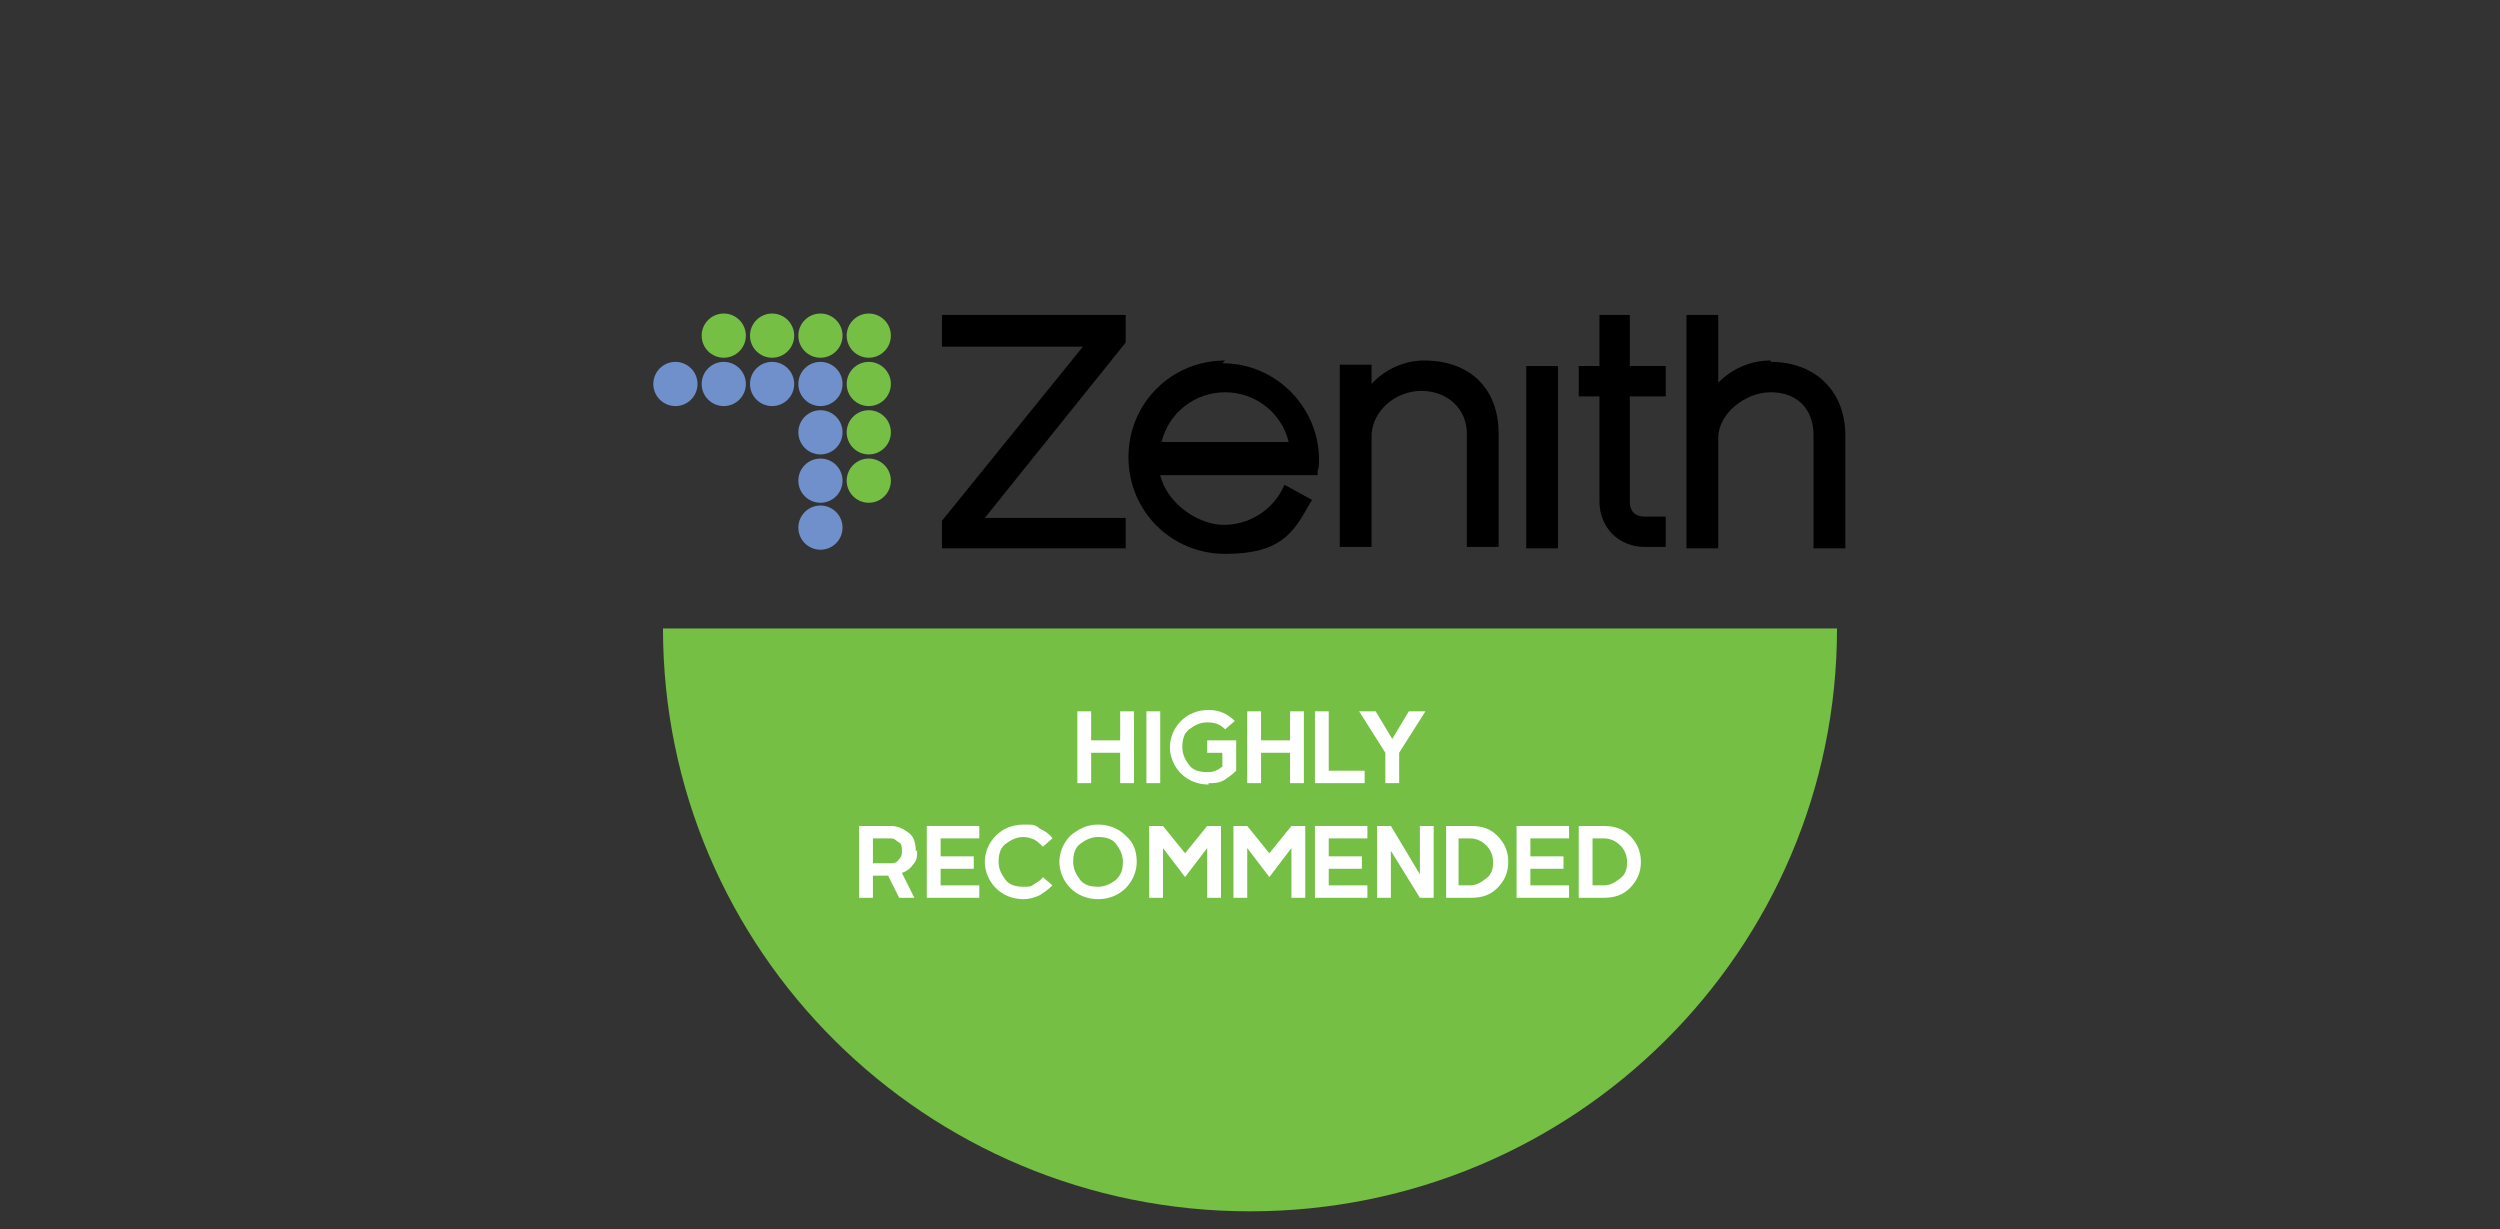 <?xml version="1.0" encoding="UTF-8"?>
<svg id="svg2" xmlns="http://www.w3.org/2000/svg" viewBox="0 0 181 89">
  <rect x="0" y="0" width="181" height="89" fill="#333333" stroke="none"/>
  <defs>
    <style>
      .cls-1 {
        fill: #74bf44;
      }

      .cls-2 {
        fill: #fff;
      }

      .cls-3 {
        fill: #6f90ca;
      }
    </style>
  </defs>
  <ellipse class="cls-3" cx="59.4" cy="27.8" rx="1.6" ry="1.6"/>
  <ellipse class="cls-3" cx="55.9" cy="27.8" rx="1.6" ry="1.6"/>
  <ellipse class="cls-3" cx="52.4" cy="27.8" rx="1.6" ry="1.6"/>
  <ellipse class="cls-3" cx="48.9" cy="27.8" rx="1.6" ry="1.6"/>
  <ellipse class="cls-3" cx="59.4" cy="31.3" rx="1.6" ry="1.6"/>
  <ellipse class="cls-3" cx="59.4" cy="34.8" rx="1.6" ry="1.6"/>
  <ellipse class="cls-3" cx="59.4" cy="38.2" rx="1.6" ry="1.6"/>
  <ellipse class="cls-1" cx="62.9" cy="24.3" rx="1.6" ry="1.6"/>
  <ellipse class="cls-1" cx="59.4" cy="24.3" rx="1.6" ry="1.6"/>
  <ellipse class="cls-1" cx="55.9" cy="24.3" rx="1.6" ry="1.6"/>
  <ellipse class="cls-1" cx="52.4" cy="24.3" rx="1.6" ry="1.6"/>
  <ellipse class="cls-1" cx="62.9" cy="27.8" rx="1.6" ry="1.6"/>
  <ellipse class="cls-1" cx="62.9" cy="31.3" rx="1.6" ry="1.6"/>
  <ellipse class="cls-1" cx="62.9" cy="34.8" rx="1.6" ry="1.6"/>
  <g>
    <polygon points="81.5 24.8 81.5 22.8 68.2 22.8 68.2 25.1 78.4 25.1 68.2 37.7 68.2 39.7 81.5 39.7 81.5 37.5 71.3 37.5 81.5 24.8"/>
    <path d="M88.7,26.1c-3.9,0-7,3.1-7,7s3.1,7,7,7,4.9-1.4,6.1-3.6l.2-.3-2-1.1-.2.4c-.8,1.5-2.4,2.5-4.2,2.5s-4.1-1.5-4.6-3.6h11.4v-.3c.1-.3.1-.5.1-.8,0-3.8-3.1-7-7-7ZM93.3,32h-9.2c.5-2.1,2.4-3.6,4.6-3.6s4.1,1.5,4.6,3.6Z"/>
    <path d="M103.1,26.1c-1.6,0-3,.8-3.8,1.7v-1.4h-2.3v13.2h2.3v-8c0-1.8,1.7-3.3,3.6-3.3s3.3,1.3,3.3,3.1v8.2h2.3v-8.2c0-3.3-2.1-5.3-5.4-5.3Z"/>
    <rect x="110.5" y="26.5" width="2.3" height="13.2"/>
    <path d="M118.1,22.8h-2.3v3.7h-1.5v2.2h1.5v7.6c0,1.9,1.4,3.3,3.3,3.3h1.5v-2.2h-1.5c-.4,0-1.1-.1-1.1-1.1v-7.6h2.6v-2.2h-2.6v-3.7Z"/>
    <path d="M128.2,26.1c-1.6,0-2.9.7-3.8,1.6v-4.9h-2.3v16.9h2.3v-8c0-1.7,1.9-3.3,3.8-3.3s3.1,1.2,3.1,3.1v8.2h2.3v-8.2c0-3.2-2.2-5.3-5.4-5.3Z"/>
  </g>
  <path class="cls-1" d="M133,45.5c0,23.3-19,42.2-42.5,42.2s-42.5-18.9-42.5-42.2"/>
  <g>
    <path class="cls-2" d="M82.1,56.7h-1v-2.2h-2.1v2.2h-1v-5.2h1v2.1h2.1v-2.1h1v5.2Z"/>
    <path class="cls-2" d="M83,56.7v-5.2h1v5.2h-1Z"/>
    <path class="cls-2" d="M87.5,56.8c-.8,0-1.5-.3-2-.8s-.8-1.2-.8-1.9.3-1.4.8-1.9,1.2-.8,2-.8,1.4.3,1.9.8l-.7.6c-.4-.4-.8-.5-1.3-.5s-.9.2-1.3.5-.5.8-.5,1.3.2.9.5,1.3.8.5,1.3.5.7-.1,1.1-.4v-1h-1.1v-.9h2.1v2.2c-.3.3-.6.5-.9.7-.4.2-.7.2-1.1.2Z"/>
    <path class="cls-2" d="M94.4,56.7h-1v-2.2h-2.1v2.2h-1v-5.2h1v2.1h2.1v-2.1h1v5.2Z"/>
    <path class="cls-2" d="M98.8,55.8v.9h-3.6v-5.2h1v4.3h2.6Z"/>
    <path class="cls-2" d="M102,51.5h1.2l-1.9,3v2.2h-1v-2.2l-1.9-3h1.2l1.2,2h0l1.2-2Z"/>
    <path class="cls-2" d="M66.4,61.6c0,.4,0,.7-.3,1-.2.3-.5.5-.8.6l.9,1.8h-1.1l-.8-1.6h-1.1v1.6h-1v-5.2h2.3c.5,0,.9.2,1.3.5.4.3.5.8.5,1.3ZM65.1,62.2c.2-.2.2-.4.2-.6s0-.5-.2-.6-.3-.3-.6-.3h-1.3v1.8h1.3c.2,0,.4,0,.6-.3Z"/>
    <path class="cls-2" d="M68.1,64.1h2.8v.9h-3.8v-5.2h3.8v.9h-2.8v1.3h2.4v.9h-2.4v1.3Z"/>
    <path class="cls-2" d="M74.1,65.1c-.8,0-1.5-.3-2-.8s-.8-1.2-.8-1.9.3-1.4.8-1.9,1.2-.8,2-.8.8,0,1.2.3c.4.2.7.4.9.7l-.7.6c-.2-.2-.4-.4-.6-.5s-.5-.2-.8-.2c-.5,0-.9.2-1.3.5s-.5.8-.5,1.3.2.9.5,1.3.8.5,1.3.5.5,0,.8-.2.5-.3.6-.5l.7.6c-.3.3-.6.5-.9.7-.4.2-.8.3-1.2.3Z"/>
    <path class="cls-2" d="M81.5,60.5c.6.5.8,1.2.8,1.9s-.3,1.4-.8,1.9-1.2.8-2,.8-1.5-.3-2-.8-.8-1.2-.8-1.9.3-1.4.8-1.9c.6-.5,1.2-.8,2-.8s1.5.3,2,.8ZM80.8,63.7c.4-.4.5-.8.5-1.3s-.2-.9-.5-1.3-.8-.5-1.3-.5-.9.2-1.3.5-.5.8-.5,1.3.2.9.5,1.3c.3.4.8.5,1.3.5s.9-.2,1.3-.5Z"/>
    <path class="cls-2" d="M85.7,61.9l1.7-2.1h1v5.2h-1v-3.6h0l-1.6,2.1-1.6-2.1h0v3.6h-1v-5.2h1l1.7,2.1Z"/>
    <path class="cls-2" d="M91.8,61.9l1.7-2.1h1v5.2h-1v-3.6h0l-1.6,2.1-1.6-2.1h0v3.6h-1v-5.2h1l1.7,2.1Z"/>
    <path class="cls-2" d="M96.2,64.1h2.8v.9h-3.8v-5.2h3.8v.9h-2.8v1.3h2.4v.9h-2.4v1.3Z"/>
    <path class="cls-2" d="M103.8,59.8v5.2h-1l-2.1-3.4h0v3.4s-1,0-1,0v-5.2h1l2.1,3.5h0v-3.5s1,0,1,0Z"/>
    <path class="cls-2" d="M104.7,59.8h1.8c.8,0,1.4.2,1.9.7.5.5.8,1.1.8,1.9s-.3,1.4-.8,1.9c-.5.5-1.1.7-1.9.7h-1.8v-5.2ZM108.1,62.4c0-.5-.2-.9-.5-1.2-.3-.3-.7-.5-1.2-.5h-.8v3.4h.8c.5,0,.8-.2,1.2-.5s.5-.7.5-1.2Z"/>
    <path class="cls-2" d="M110.8,64.1h2.8v.9h-3.8v-5.2h3.8v.9h-2.8v1.3h2.4v.9h-2.4v1.3Z"/>
    <path class="cls-2" d="M114.3,59.8h1.8c.8,0,1.4.2,1.9.7.5.5.8,1.1.8,1.9s-.3,1.4-.8,1.9c-.5.5-1.1.7-1.9.7h-1.8v-5.2ZM117.8,62.4c0-.5-.2-.9-.5-1.2-.3-.3-.7-.5-1.2-.5h-.8v3.4h.8c.5,0,.8-.2,1.2-.5s.5-.7.5-1.2Z"/>
  </g>
</svg>
